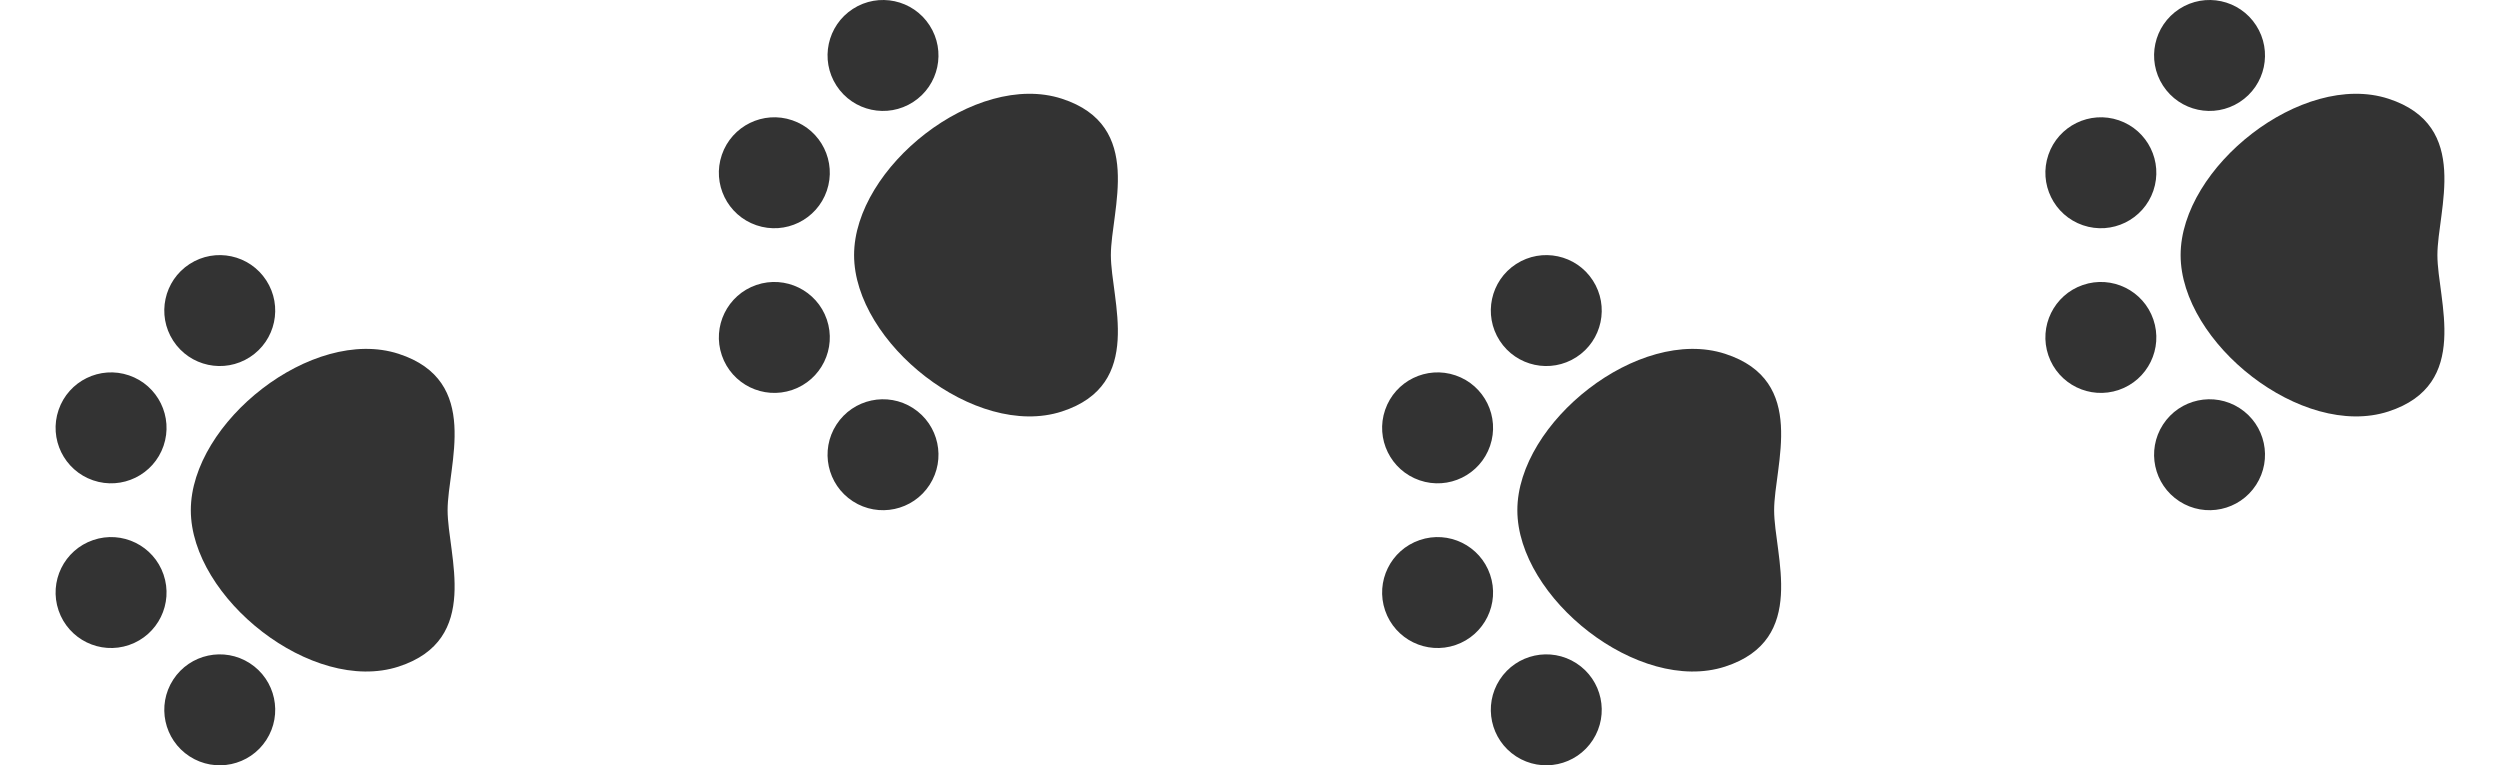<svg width="245" height="75" viewBox="0 0 245 75" fill="none" xmlns="http://www.w3.org/2000/svg">
<g clip-path="url(#clip0_62_66)">
<path d="M211.028 31.309C210.055 28.469 206.964 26.954 204.124 27.927C201.285 28.899 199.769 31.99 200.742 34.831C201.715 37.67 204.806 39.185 207.646 38.212C210.487 37.24 212 34.149 211.028 31.309Z" fill="#333333"/>
<path d="M219.489 40.001L219.49 40.001C216.969 38.369 213.603 39.091 211.972 41.61C210.342 44.131 211.062 47.496 213.582 49.128L213.583 49.128C216.103 50.758 219.469 50.037 221.098 47.517C222.73 44.996 222.009 41.632 219.489 40.001Z" fill="#333333"/>
<path d="M211.028 18.692C212 15.851 210.487 12.76 207.646 11.788C204.806 10.815 201.715 12.33 200.742 15.17C199.769 18.01 201.285 21.101 204.124 22.073C206.964 23.046 210.055 21.531 211.028 18.692Z" fill="#333333"/>
<path d="M213.7 25C213.7 33.591 225.596 43.071 234.061 40.327C242.233 37.677 238.865 29.399 238.865 25C238.865 20.601 242.233 12.323 234.061 9.673C225.596 6.929 213.7 16.409 213.7 25Z" fill="#333333"/>
<path d="M213.583 0.872L213.582 0.872C211.062 2.504 210.342 5.869 211.972 8.389C213.603 10.909 216.969 11.631 219.49 9.999L219.489 9.999C222.009 8.369 222.73 5.004 221.098 2.483C219.468 -0.037 216.103 -0.758 213.583 0.872Z" fill="#333333"/>
</g>
<g clip-path="url(#clip1_62_66)">
<path d="M146.028 56.309C145.055 53.469 141.964 51.954 139.124 52.928C136.285 53.899 134.769 56.99 135.742 59.831C136.715 62.67 139.806 64.185 142.646 63.212C145.487 62.24 147 59.149 146.028 56.309Z" fill="#333333"/>
<path d="M154.489 65.001L154.49 65.001C151.969 63.369 148.603 64.091 146.972 66.61C145.342 69.131 146.062 72.496 148.582 74.128L148.583 74.128C151.103 75.758 154.469 75.037 156.098 72.517C157.73 69.996 157.009 66.632 154.489 65.001Z" fill="#333333"/>
<path d="M146.028 43.691C147 40.851 145.487 37.76 142.646 36.788C139.806 35.815 136.715 37.33 135.742 40.17C134.769 43.01 136.285 46.101 139.124 47.072C141.964 48.046 145.055 46.531 146.028 43.691Z" fill="#333333"/>
<path d="M148.7 50C148.7 58.591 160.596 68.071 169.061 65.327C177.233 62.677 173.865 54.399 173.865 50C173.865 45.601 177.233 37.323 169.061 34.673C160.596 31.929 148.7 41.409 148.7 50Z" fill="#333333"/>
<path d="M148.583 25.872L148.582 25.872C146.062 27.504 145.342 30.869 146.972 33.389C148.603 35.909 151.969 36.631 154.49 34.999L154.489 34.999C157.009 33.369 157.73 30.003 156.098 27.483C154.468 24.963 151.103 24.242 148.583 25.872Z" fill="#333333"/>
</g>
<g clip-path="url(#clip2_62_66)">
<path d="M81.028 31.309C80.055 28.469 76.964 26.954 74.124 27.927C71.285 28.899 69.769 31.99 70.742 34.831C71.715 37.67 74.806 39.185 77.646 38.212C80.487 37.24 81.999 34.149 81.028 31.309Z" fill="#333333"/>
<path d="M89.489 40.001L89.49 40.001C86.969 38.369 83.603 39.091 81.972 41.61C80.342 44.131 81.062 47.496 83.582 49.128L83.583 49.128C86.103 50.758 89.469 50.037 91.099 47.517C92.73 44.996 92.009 41.632 89.489 40.001Z" fill="#333333"/>
<path d="M81.028 18.692C81.999 15.851 80.487 12.76 77.646 11.788C74.806 10.815 71.715 12.33 70.742 15.17C69.769 18.01 71.285 21.101 74.124 22.073C76.964 23.046 80.055 21.531 81.028 18.692Z" fill="#333333"/>
<path d="M83.7 25C83.7 33.591 95.596 43.071 104.061 40.327C112.233 37.677 108.865 29.399 108.865 25C108.865 20.601 112.233 12.323 104.061 9.673C95.596 6.929 83.7 16.409 83.7 25Z" fill="#333333"/>
<path d="M83.583 0.872L83.582 0.872C81.062 2.504 80.342 5.869 81.972 8.389C83.603 10.909 86.969 11.631 89.49 9.999L89.489 9.999C92.009 8.369 92.73 5.004 91.098 2.483C89.469 -0.037 86.103 -0.758 83.583 0.872Z" fill="#333333"/>
</g>
<g clip-path="url(#clip3_62_66)">
<path d="M16.028 56.309C15.055 53.469 11.964 51.954 9.124 52.928C6.285 53.899 4.769 56.99 5.742 59.831C6.715 62.67 9.806 64.185 12.646 63.212C15.486 62.24 17 59.149 16.028 56.309Z" fill="#333333"/>
<path d="M24.489 65.001L24.49 65.001C21.969 63.369 18.603 64.091 16.972 66.61C15.342 69.131 16.062 72.496 18.582 74.128L18.583 74.128C21.103 75.758 24.469 75.037 26.099 72.517C27.73 69.996 27.009 66.632 24.489 65.001Z" fill="#333333"/>
<path d="M16.028 43.691C17 40.851 15.486 37.76 12.646 36.788C9.806 35.815 6.715 37.33 5.742 40.17C4.769 43.01 6.285 46.101 9.124 47.072C11.964 48.046 15.055 46.531 16.028 43.691Z" fill="#333333"/>
<path d="M18.7 50C18.7 58.591 30.596 68.071 39.061 65.327C47.233 62.677 43.865 54.399 43.865 50C43.865 45.601 47.233 37.323 39.061 34.673C30.596 31.929 18.7 41.409 18.7 50Z" fill="#333333"/>
<path d="M18.583 25.872L18.582 25.872C16.062 27.504 15.342 30.869 16.972 33.389C18.603 35.909 21.969 36.631 24.49 34.999L24.489 34.999C27.009 33.369 27.73 30.003 26.098 27.483C24.468 24.963 21.103 24.242 18.583 25.872Z" fill="#333333"/>
</g>
<defs>
<clipPath id="clip0_62_66">
<rect width="50" height="50" fill="white" transform="translate(195 50) rotate(-90)"/>
</clipPath>
<clipPath id="clip1_62_66">
<rect width="50" height="50" fill="white" transform="translate(130 75) rotate(-90)"/>
</clipPath>
<clipPath id="clip2_62_66">
<rect width="50" height="50" fill="white" transform="translate(65 50) rotate(-90)"/>
</clipPath>
<clipPath id="clip3_62_66">
<rect width="50" height="50" fill="white" transform="translate(0 75) rotate(-90)"/>
</clipPath>
</defs>
</svg>
